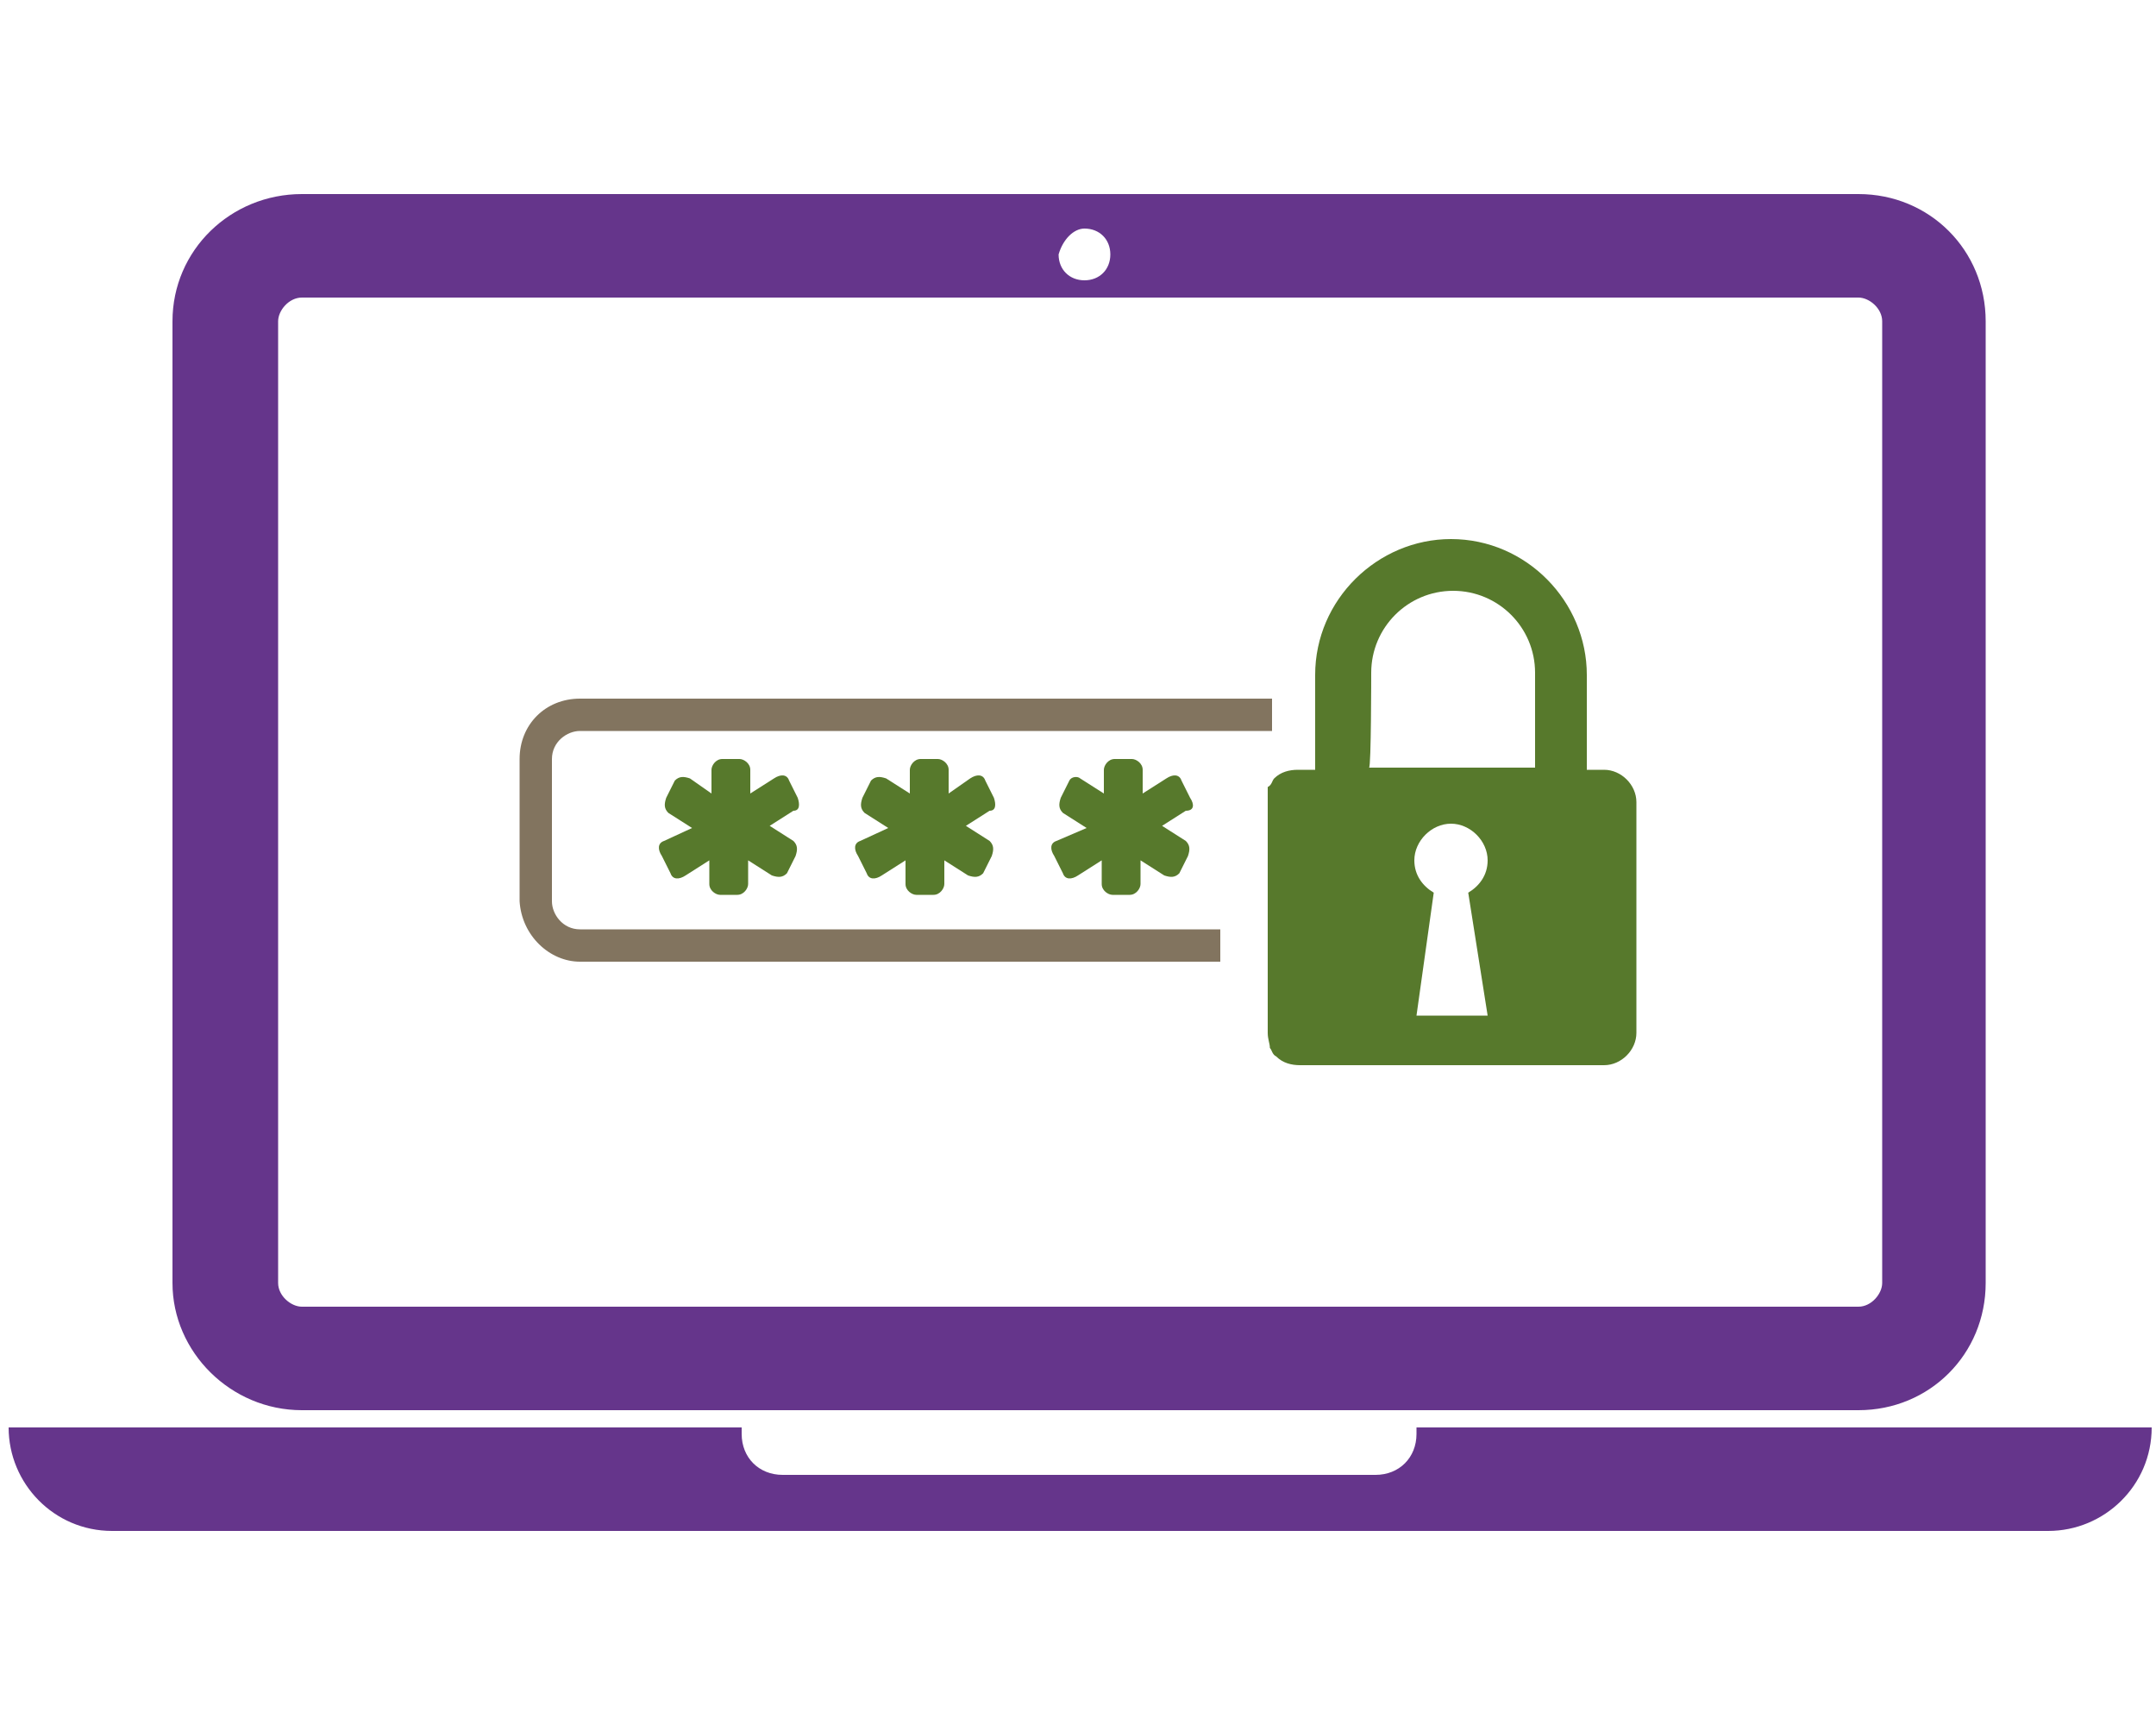 <?xml version="1.0" encoding="utf-8"?>
<!-- Generator: Adobe Illustrator 22.0.1, SVG Export Plug-In . SVG Version: 6.00 Build 0)  -->
<svg version="1.1" id="Laag_1" xmlns="http://www.w3.org/2000/svg" xmlns:xlink="http://www.w3.org/1999/xlink" x="0px" y="0px"
	 viewBox="0 0 100 80" style="enable-background:new 0 0 100 80;" xml:space="preserve">
<style type="text/css">
	.st0{fill:#82745F;}
	.st1{fill:#57792C;}
	.st2{fill:#65358B;}
</style>
<g>
	<g>
		<path class="st0" d="M26.9,44.6h29.7v-1.5H26.9c-0.8,0-1.3-0.7-1.3-1.3v-6.6c0-0.8,0.7-1.3,1.3-1.3h32c0,0,0,0,0.1,0v-1.5H26.9
			c-1.6,0-2.8,1.2-2.8,2.8v6.6C24.2,43.4,25.5,44.6,26.9,44.6z"/>
		<path class="st1" d="M37,37l-0.4-0.8c-0.1-0.3-0.4-0.3-0.7-0.1l-1.1,0.7v-1.1c0-0.3-0.3-0.5-0.5-0.5h-0.8c-0.3,0-0.5,0.3-0.5,0.5
			v1.1L32,36.1c-0.3-0.1-0.5-0.1-0.7,0.1L30.9,37c-0.1,0.3-0.1,0.5,0.1,0.7l1.1,0.7L30.8,39c-0.3,0.1-0.3,0.4-0.1,0.7l0.4,0.8
			c0.1,0.3,0.4,0.3,0.7,0.1l1.1-0.7V41c0,0.3,0.3,0.5,0.5,0.5h0.8c0.3,0,0.5-0.3,0.5-0.5v-1.1l1.1,0.7c0.3,0.1,0.5,0.1,0.7-0.1
			l0.4-0.8c0.1-0.3,0.1-0.5-0.1-0.7l-1.1-0.7l1.1-0.7C37.1,37.6,37.1,37.3,37,37z"/>
		<path class="st1" d="M46.1,37l-0.4-0.8c-0.1-0.3-0.4-0.3-0.7-0.1L44,36.8v-1.1c0-0.3-0.3-0.5-0.5-0.5h-0.8c-0.3,0-0.5,0.3-0.5,0.5
			v1.1l-1.1-0.7c-0.3-0.1-0.5-0.1-0.7,0.1L40,37c-0.1,0.3-0.1,0.5,0.1,0.7l1.1,0.7L39.9,39c-0.3,0.1-0.3,0.4-0.1,0.7l0.4,0.8
			c0.1,0.3,0.4,0.3,0.7,0.1l1.1-0.7V41c0,0.3,0.3,0.5,0.5,0.5h0.8c0.3,0,0.5-0.3,0.5-0.5v-1.1l1.1,0.7c0.3,0.1,0.5,0.1,0.7-0.1
			l0.4-0.8c0.1-0.3,0.1-0.5-0.1-0.7l-1.1-0.7l1.1-0.7C46.2,37.6,46.2,37.3,46.1,37z"/>
		<path class="st1" d="M55.2,37l-0.4-0.8c-0.1-0.3-0.4-0.3-0.7-0.1l-1.1,0.7v-1.1c0-0.3-0.3-0.5-0.5-0.5h-0.8
			c-0.3,0-0.5,0.3-0.5,0.5v1.1l-1.1-0.7C50,36,49.7,36,49.6,36.2L49.2,37c-0.1,0.3-0.1,0.5,0.1,0.7l1.1,0.7L49,39
			c-0.3,0.1-0.3,0.4-0.1,0.7l0.4,0.8c0.1,0.3,0.4,0.3,0.7,0.1l1.1-0.7V41c0,0.3,0.3,0.5,0.5,0.5h0.8c0.3,0,0.5-0.3,0.5-0.5v-1.1
			l1.1,0.7c0.3,0.1,0.5,0.1,0.7-0.1l0.4-0.8c0.1-0.3,0.1-0.5-0.1-0.7l-1.1-0.7l1.1-0.7C55.4,37.6,55.4,37.3,55.2,37z"/>
		<path class="st1" d="M58.8,37.2v10.7c0,0.3,0.1,0.5,0.1,0.7c0.1,0.1,0.1,0.3,0.3,0.4c0.3,0.3,0.7,0.4,1.1,0.4h14.1
			c0.8,0,1.5-0.7,1.5-1.5V37.2c0-0.8-0.7-1.5-1.5-1.5h-0.8v-4.4c0-3.4-2.8-6.3-6.3-6.3c-3.4,0-6.3,2.8-6.3,6.3v4.4h-0.8
			c-0.4,0-0.8,0.1-1.1,0.4c-0.1,0.1-0.1,0.3-0.3,0.4C58.8,36.6,58.8,36.9,58.8,37.2z M69,47.1h-3.3l0.8-5.7
			c-0.5-0.3-0.9-0.8-0.9-1.5c0-0.9,0.8-1.7,1.7-1.7c0.9,0,1.7,0.8,1.7,1.7c0,0.7-0.4,1.2-0.9,1.5L69,47.1z M63.6,31.2
			c0-2.1,1.7-3.8,3.8-3.8c2.1,0,3.8,1.7,3.8,3.8v4.4h-7.7C63.6,35.6,63.6,31.2,63.6,31.2z"/>
		<path class="st2" d="M14,65.4h72.2c3.3,0,5.9-2.6,5.9-5.9V14.9c0-3.3-2.6-5.9-5.9-5.9H14C10.7,9,8,11.6,8,14.9v44.6
			C8,62.7,10.7,65.4,14,65.4z M50.3,10.6c0.7,0,1.2,0.5,1.2,1.2c0,0.7-0.5,1.2-1.2,1.2s-1.2-0.5-1.2-1.2
			C49.3,11.1,49.8,10.6,50.3,10.6z M12.9,14.9c0-0.5,0.5-1.1,1.1-1.1h72.2c0.5,0,1.1,0.5,1.1,1.1v44.6c0,0.5-0.5,1.1-1.1,1.1H14
			c-0.5,0-1.1-0.5-1.1-1.1V14.9z"/>
		<path class="st2" d="M65.7,66.2v0.3c0,1.1-0.8,1.9-1.9,1.9H36.3c-1.1,0-1.9-0.8-1.9-1.9v-0.3h-34c0,2.6,2.1,4.8,4.8,4.8H95
			c2.6,0,4.8-2.1,4.8-4.8H65.7z"/>
	</g>
</g>
</svg>

